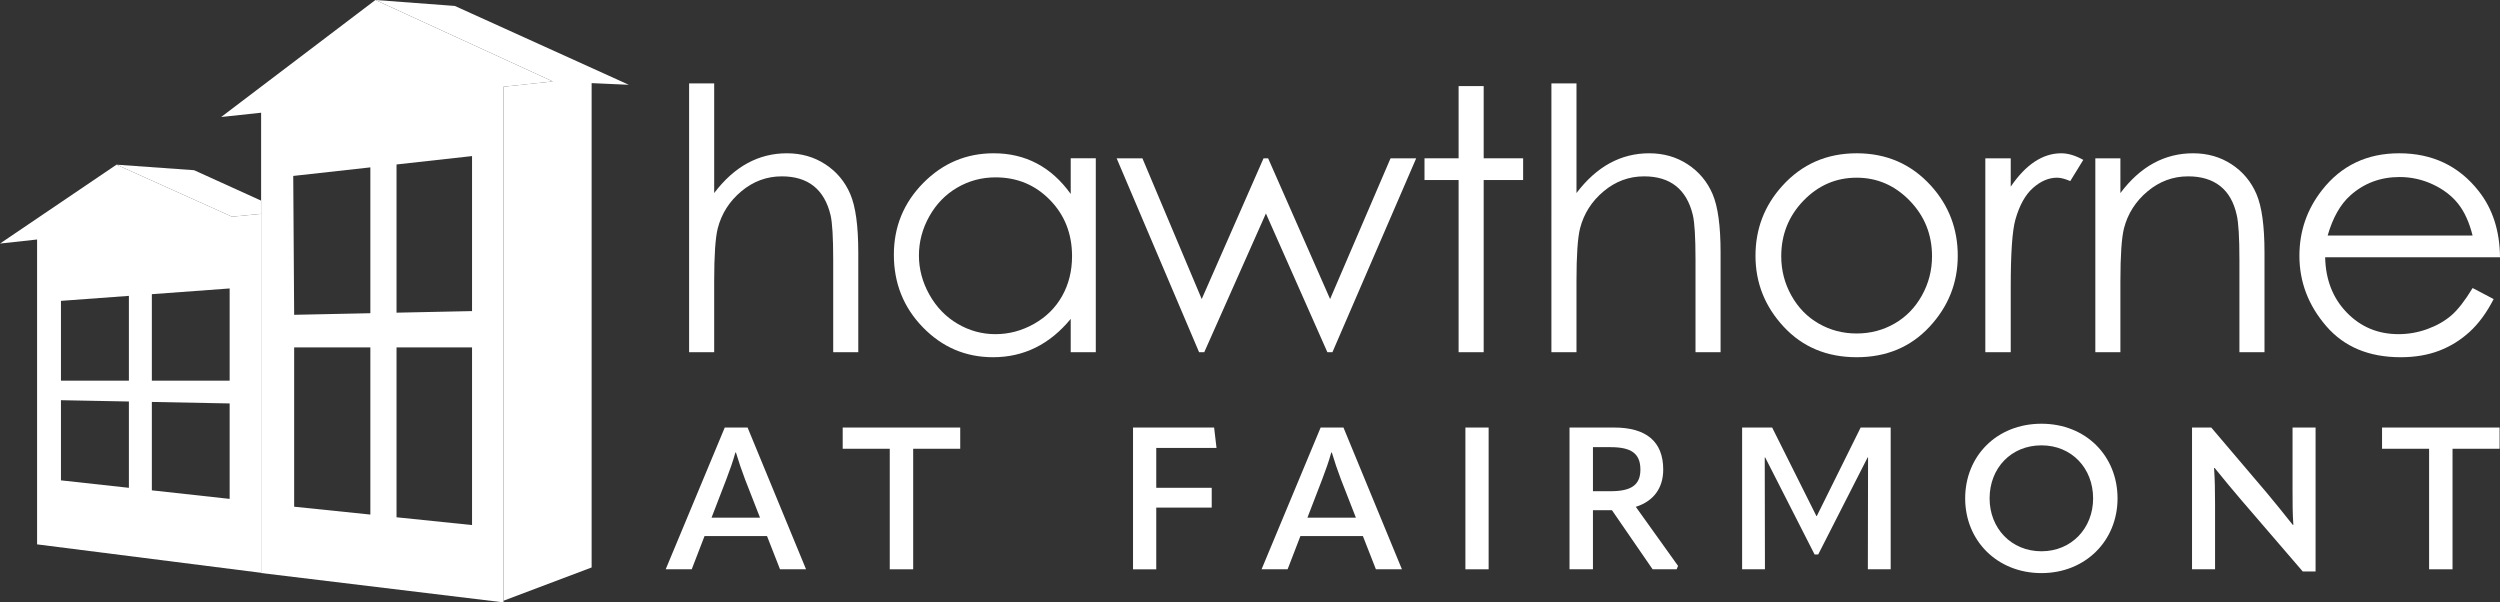 <?xml version="1.0" encoding="UTF-8"?><svg id="Layer_2" xmlns="http://www.w3.org/2000/svg" xmlns:xlink="http://www.w3.org/1999/xlink" viewBox="0 0 1480.006 356.601"><rect x="0" y="0" width="1480.006" height="356.601" fill="#333333" stroke="none"/><g id="Components"><g id="_1299bd4d-33e0-4cb3-982a-597dd3f2ef60_5"><polygon points="89.894 225.361 135.953 225.361 135.953 170.764 89.894 174.149 89.894 225.361" style="fill:none;"/><polygon points="36.088 225.361 76.305 225.361 76.305 175.148 36.088 178.104 36.088 225.361" style="fill:none;"/><polygon points="174.142 299.971 219.254 304.626 219.254 205.675 174.142 205.675 174.142 299.971" style="fill:none;"/><polygon points="89.894 290.284 135.953 295.346 135.953 238.838 89.894 237.953 89.894 290.284" style="fill:none;"/><polygon points="234.747 306.225 279.448 310.837 279.448 205.675 234.747 205.675 234.747 306.225" style="fill:none;"/><polygon points="325.919 47.592 239.516 7.927 325.913 47.592 325.919 47.592" style="fill:none;"/><polygon points="36.088 284.372 76.305 288.791 76.305 237.692 36.088 236.919 36.088 284.372" style="fill:none;"/><polygon points="174.142 186.366 219.254 185.424 219.254 99.083 173.601 104.151 174.142 186.366" style="fill:none;"/><polygon points="234.747 185.1 279.448 184.166 279.448 92.401 234.747 97.363 234.747 185.1" style="fill:none;"/><polygon points="154.578 126.592 154.578 118.772 114.903 100.763 68.97 97.484 137.373 128.283 154.578 126.592" style="fill:#fff;"/><polygon points="269.256 3.518 222.25 0 239.516 7.927 325.919 47.592 325.913 47.592 327.256 48.209 298.074 51.338 298.074 355.634 350.245 335.937 350.245 49.211 372.264 50.192 269.256 3.518" style="fill:#fff;"/><polygon points="222.248 0 222.248 0 222.248 0 222.248 0" style="fill:#fff;"/><path d="m154.578,126.592l-17.205,1.691-68.403-30.799h0L0,144.188l21.957-2.402v180.482l132.621,16.835V126.592Zm-78.273,162.199l-40.217-4.419v-47.452l40.217.773v51.099Zm0-63.43h-40.217v-47.257l40.217-2.956v50.213Zm59.648,69.984l-46.059-5.061v-52.331l46.059.885v56.508Zm0-69.984h-46.059v-51.212l46.059-3.386v54.598Z" style="fill:#fff;"/><path d="m327.256,48.209l-1.343-.617L239.516,7.927,222.25 0l-.001-0-.001 0h0s-91.318,69.264-91.318,69.264l23.648-2.539v272.509l143.496,17.367V51.338l29.182-3.13Zm-108.003,256.418l-45.112-4.655v-94.296h45.112v98.951Zm0-119.203l-45.112.942-.541-82.215,45.653-5.068v86.341Zm60.194,125.414l-44.701-4.612v-100.55h44.701v105.162Zm0-126.671l-44.701.934v-87.737l44.701-4.962v91.766Z" style="fill:#fff;"/><a xlink:href="52.94926"><path id="type_PathItem_" d="m407.955,49.38h14.844v64.899c5.974-7.879,12.547-13.771,19.718-17.677,7.169-3.902,14.937-5.856,23.302-5.856,8.576,0,16.187,2.183,22.829,6.544,6.643,4.359,11.545,10.217,14.708,17.568,3.163,7.354,4.747,18.874,4.747,34.559v59.092h-14.844v-54.743c0-13.218-.529-22.043-1.581-26.474-1.824-7.593-5.142-13.305-9.951-17.139-4.812-3.832-11.111-5.749-18.905-5.749-8.919,0-16.906,2.953-23.964,8.86-7.057,5.907-11.708,13.22-13.953,21.938-1.404,5.628-2.106,16.035-2.106,31.223v42.085h-14.844V49.38Z" style="fill:#fff;"/></a><path id="type_CompoundPathItem_" d="m648.711,93.714v114.794h-14.845v-19.732c-6.172,7.526-13.1,13.192-20.781,16.995-7.682,3.804-16.085,5.706-25.201,5.706-16.204,0-30.044-5.891-41.514-17.676-11.47-11.783-17.203-26.121-17.203-43.005,0-16.533,5.786-30.675,17.361-42.426,11.575-11.748,25.501-17.624,41.776-17.624,9.399,0,17.903,2.01,25.517,6.024,7.61,4.014,14.293,10.033,20.045,18.051v-21.107h14.845Zm-59.324,11.282c-8.196,0-15.757,2.02-22.69,6.058-6.934,4.038-12.447,9.713-16.541,17.018-4.098,7.305-6.146,15.033-6.146,23.178,0,8.078,2.067,15.807,6.197,23.181,4.132,7.375,9.68,13.12,16.648,17.225,6.967,4.11,14.442,6.165,22.427,6.165,8.053,0,15.685-2.035,22.897-6.111,7.212-4.073,12.763-9.587,16.65-16.542,3.884-6.952,5.829-14.785,5.829-23.496,0-13.273-4.36-24.373-13.078-33.294-8.718-8.919-19.45-13.382-32.193-13.382" style="fill:#fff;"/><a xlink:href="52.94926"><polygon id="type_PathItem_-2" points="661.053 93.714 676.307 93.714 711.423 177.039 748.023 93.714 750.732 93.714 787.424 177.039 823.21 93.714 838.389 93.714 788.799 208.508 785.809 208.508 749.425 126.371 712.92 208.508 709.862 208.508 661.053 93.714" style="fill:#fff;"/></a><a xlink:href="52.94926"><polygon id="type_PathItem_-3" points="863.498 50.963 878.341 50.963 878.341 93.714 901.696 93.714 901.696 106.578 878.341 106.578 878.341 208.508 863.498 208.508 863.498 106.578 843.31 106.578 843.31 93.714 863.498 93.714 863.498 50.963" style="fill:#fff;"/></a><a xlink:href="52.94926"><path id="type_PathItem_-4" d="m918.442,49.38h14.844v64.899c5.975-7.879,12.547-13.771,19.718-17.677,7.168-3.902,14.937-5.856,23.302-5.856,8.576,0,16.186,2.183,22.829,6.544,6.643,4.359,11.545,10.217,14.708,17.568,3.164,7.354,4.747,18.874,4.747,34.559v59.092h-14.844v-54.743c0-13.218-.53-22.043-1.581-26.474-1.825-7.593-5.143-13.305-9.952-17.139-4.812-3.832-11.111-5.749-18.905-5.749-8.919,0-16.906,2.953-23.964,8.86-7.056,5.907-11.709,13.22-13.953,21.938-1.404,5.628-2.106,16.035-2.106,31.223v42.085h-14.844V49.38Z" style="fill:#fff;"/></a><path id="type_CompoundPathItem_-2" d="m1099.18,90.745c17.682,0,32.339,6.404,43.966,19.208,10.568,11.68,15.852,25.504,15.852,41.474,0,16.044-5.584,30.062-16.752,42.058-11.166,11.996-25.523,17.991-43.066,17.991-17.616,0-32.008-5.996-43.175-17.991-11.168-11.996-16.75-26.014-16.75-42.058,0-15.899,5.282-29.689,15.853-41.369,11.623-12.874,26.314-19.313,44.072-19.313m-.052,14.448c-12.212,0-22.706,4.54-31.476,13.613-8.771,9.076-13.156,20.052-13.156,32.924,0,8.303,1.997,16.044,5.999,23.218,4,7.176,9.401,12.717,16.212,16.62,6.806,3.906,14.281,5.858,22.421,5.858s15.61-1.952,22.421-5.858c6.806-3.903,12.208-9.445,16.212-16.62,3.998-7.174,5.999-14.915,5.999-23.218,0-12.871-4.405-23.847-13.212-32.924-8.807-9.073-19.278-13.613-31.419-13.613" style="fill:#fff;"/><a xlink:href="52.94926"><path id="type_PathItem_-5" d="m1175.316,93.714h15.044v16.78c4.501-6.612,9.248-11.556,14.243-14.834,4.993-3.276,10.201-4.915,15.619-4.915,4.079,0,8.44,1.301,13.084,3.906l-7.702,12.549c-3.097-1.336-5.701-2.008-7.81-2.008-4.926,0-9.677,2.023-14.248,6.061-4.574,4.042-8.055,10.314-10.446,18.819-1.83,6.538-2.741,19.752-2.741,39.64v38.795h-15.044v-114.794Z" style="fill:#fff;"/></a><a xlink:href="52.94926"><path id="type_PathItem_-6" d="m1240.439,93.714h14.844v20.578c5.904-7.88,12.441-13.774,19.612-17.683,7.169-3.909,14.972-5.864,23.408-5.864,8.576,0,16.186,2.183,22.83,6.544,6.643,4.359,11.545,10.236,14.708,17.62,3.163,7.389,4.746,18.888,4.746,34.507v59.092h-14.844v-54.743c0-13.218-.535-22.043-1.599-26.474-1.664-7.593-4.923-13.305-9.775-17.139-4.855-3.832-11.186-5.749-18.991-5.749-8.935,0-16.936,2.953-24.005,8.86-7.069,5.907-11.73,13.22-13.981,21.938-1.408,5.697-2.109,16.106-2.109,31.223v42.085h-14.844v-114.794Z" style="fill:#fff;"/></a><path id="type_CompoundPathItem_-3" d="m1463.792,170.508l12.453,6.545c-4.094,8.002-8.826,14.46-14.188,19.37-5.365,4.914-11.403,8.652-18.108,11.213-6.706,2.558-14.297,3.841-22.763,3.841-18.778,0-33.461-6.138-44.05-18.416-10.588-12.278-15.883-26.153-15.883-41.635,0-14.562,4.481-27.542,13.442-38.941,11.36-14.491,26.566-21.74,45.616-21.74,19.615,0,35.28,7.428,46.993,22.279,8.325,10.489,12.56,23.579,12.701,39.274h-103.514c.283,13.318,4.556,24.234,12.82,32.751,8.262,8.517,18.472,12.773,30.618,12.773,5.861,0,11.564-1.012,17.108-3.035,5.545-2.022,10.26-4.71,14.145-8.059,3.886-3.346,8.088-8.754,12.609-16.22m-.015-31.073c-1.979-7.883-4.856-14.183-8.636-18.902-3.779-4.716-8.772-8.517-14.989-11.405-6.217-2.885-12.747-4.33-19.597-4.33-11.301,0-21.011,3.628-29.133,10.877-5.931,5.281-10.414,13.201-13.452,23.759h85.806Z" style="fill:#fff;"/><path id="type_CompoundPathItem_-4" d="m461.776,337.025l-7.705-19.677h-36.983l-7.586,19.677h-15.41l34.968-83.924h13.513l34.613,83.924h-15.41Zm-40.539-30.582h28.686l-8.89-22.759c-2.015-5.334-3.793-10.55-5.334-15.765h-.356c-1.422,5.216-3.319,10.431-5.334,15.765l-8.772,22.759Z" style="fill:#fff;"/><path id="type_CompoundPathItem_-5" d="m526.734,265.666h-27.856v-12.565h69.581v12.565h-27.856v71.359h-13.869v-71.359Z" style="fill:#fff;"/><path id="type_CompoundPathItem_-6" d="m670.753,253.102h48.007l1.422,12.091h-35.679v23.589h32.835v11.735h-32.835v36.509h-13.75v-83.924Z" style="fill:#fff;"/><path id="type_CompoundPathItem_-7" d="m814.537,337.025l-7.705-19.677h-36.983l-7.586,19.677h-15.41l34.968-83.924h13.513l34.613,83.924h-15.41Zm-40.539-30.582h28.686l-8.89-22.759c-2.015-5.334-3.793-10.55-5.334-15.765h-.356c-1.422,5.216-3.319,10.431-5.334,15.765l-8.772,22.759Z" style="fill:#fff;"/><path id="type_CompoundPathItem_-8" d="m867.522,253.102h13.75v83.924h-13.75v-83.924Z" style="fill:#fff;"/><path id="type_CompoundPathItem_-9" d="m993.407,335.01l-.83,2.015h-14.224l-24.063-34.968h-11.261v34.968h-13.869v-83.924h26.434c18.847,0,29.041,8.179,29.041,24.893,0,10.905-5.69,18.729-16.239,22.048l25.011,34.968Zm-50.378-70.292v26.078h10.431c12.091,0,17.662-3.556,17.662-12.802,0-9.72-5.69-13.276-17.662-13.276h-10.431Z" style="fill:#fff;"/><path id="type_CompoundPathItem_-10" d="m1075.315,305.495h.237l25.959-52.393h17.78v83.924h-13.513l.118-66.262h-.237l-29.278,57.49h-2.134l-29.279-57.49h-.237l.118,66.262h-13.513v-83.924h17.78l26.197,52.393Z" style="fill:#fff;"/><path id="type_CompoundPathItem_-11" d="m1163.387,295.063c0-25.13,18.729-44.214,45.162-44.214,26.315,0,45.044,19.084,45.044,44.214,0,25.011-18.966,44.214-45.044,44.214-26.197,0-45.162-19.203-45.162-44.214Zm75.745,0c0-17.899-12.683-31.412-30.582-31.412-18.017,0-30.701,13.513-30.701,31.412,0,17.662,12.802,31.294,30.701,31.294,17.78,0,30.582-13.632,30.582-31.294Z" style="fill:#fff;"/><path id="type_CompoundPathItem_-12" d="m1297.687,337.025v-83.924h11.38l32.953,38.761c4.86,5.927,9.838,11.854,15.291,18.847h.356c-.474-6.994-.474-13.039-.474-21.218v-36.391h13.632v85.228h-7.586l-36.509-42.436c-5.097-5.927-10.075-11.972-15.647-18.847h-.356c.474,6.875.593,12.921.593,21.218v38.761h-13.632Z" style="fill:#fff;"/><path id="type_CompoundPathItem_-13" d="m1438.033,265.666h-27.856v-12.565h69.581v12.565h-27.856v71.359h-13.869v-71.359Z" style="fill:#fff;"/></g></g></svg>